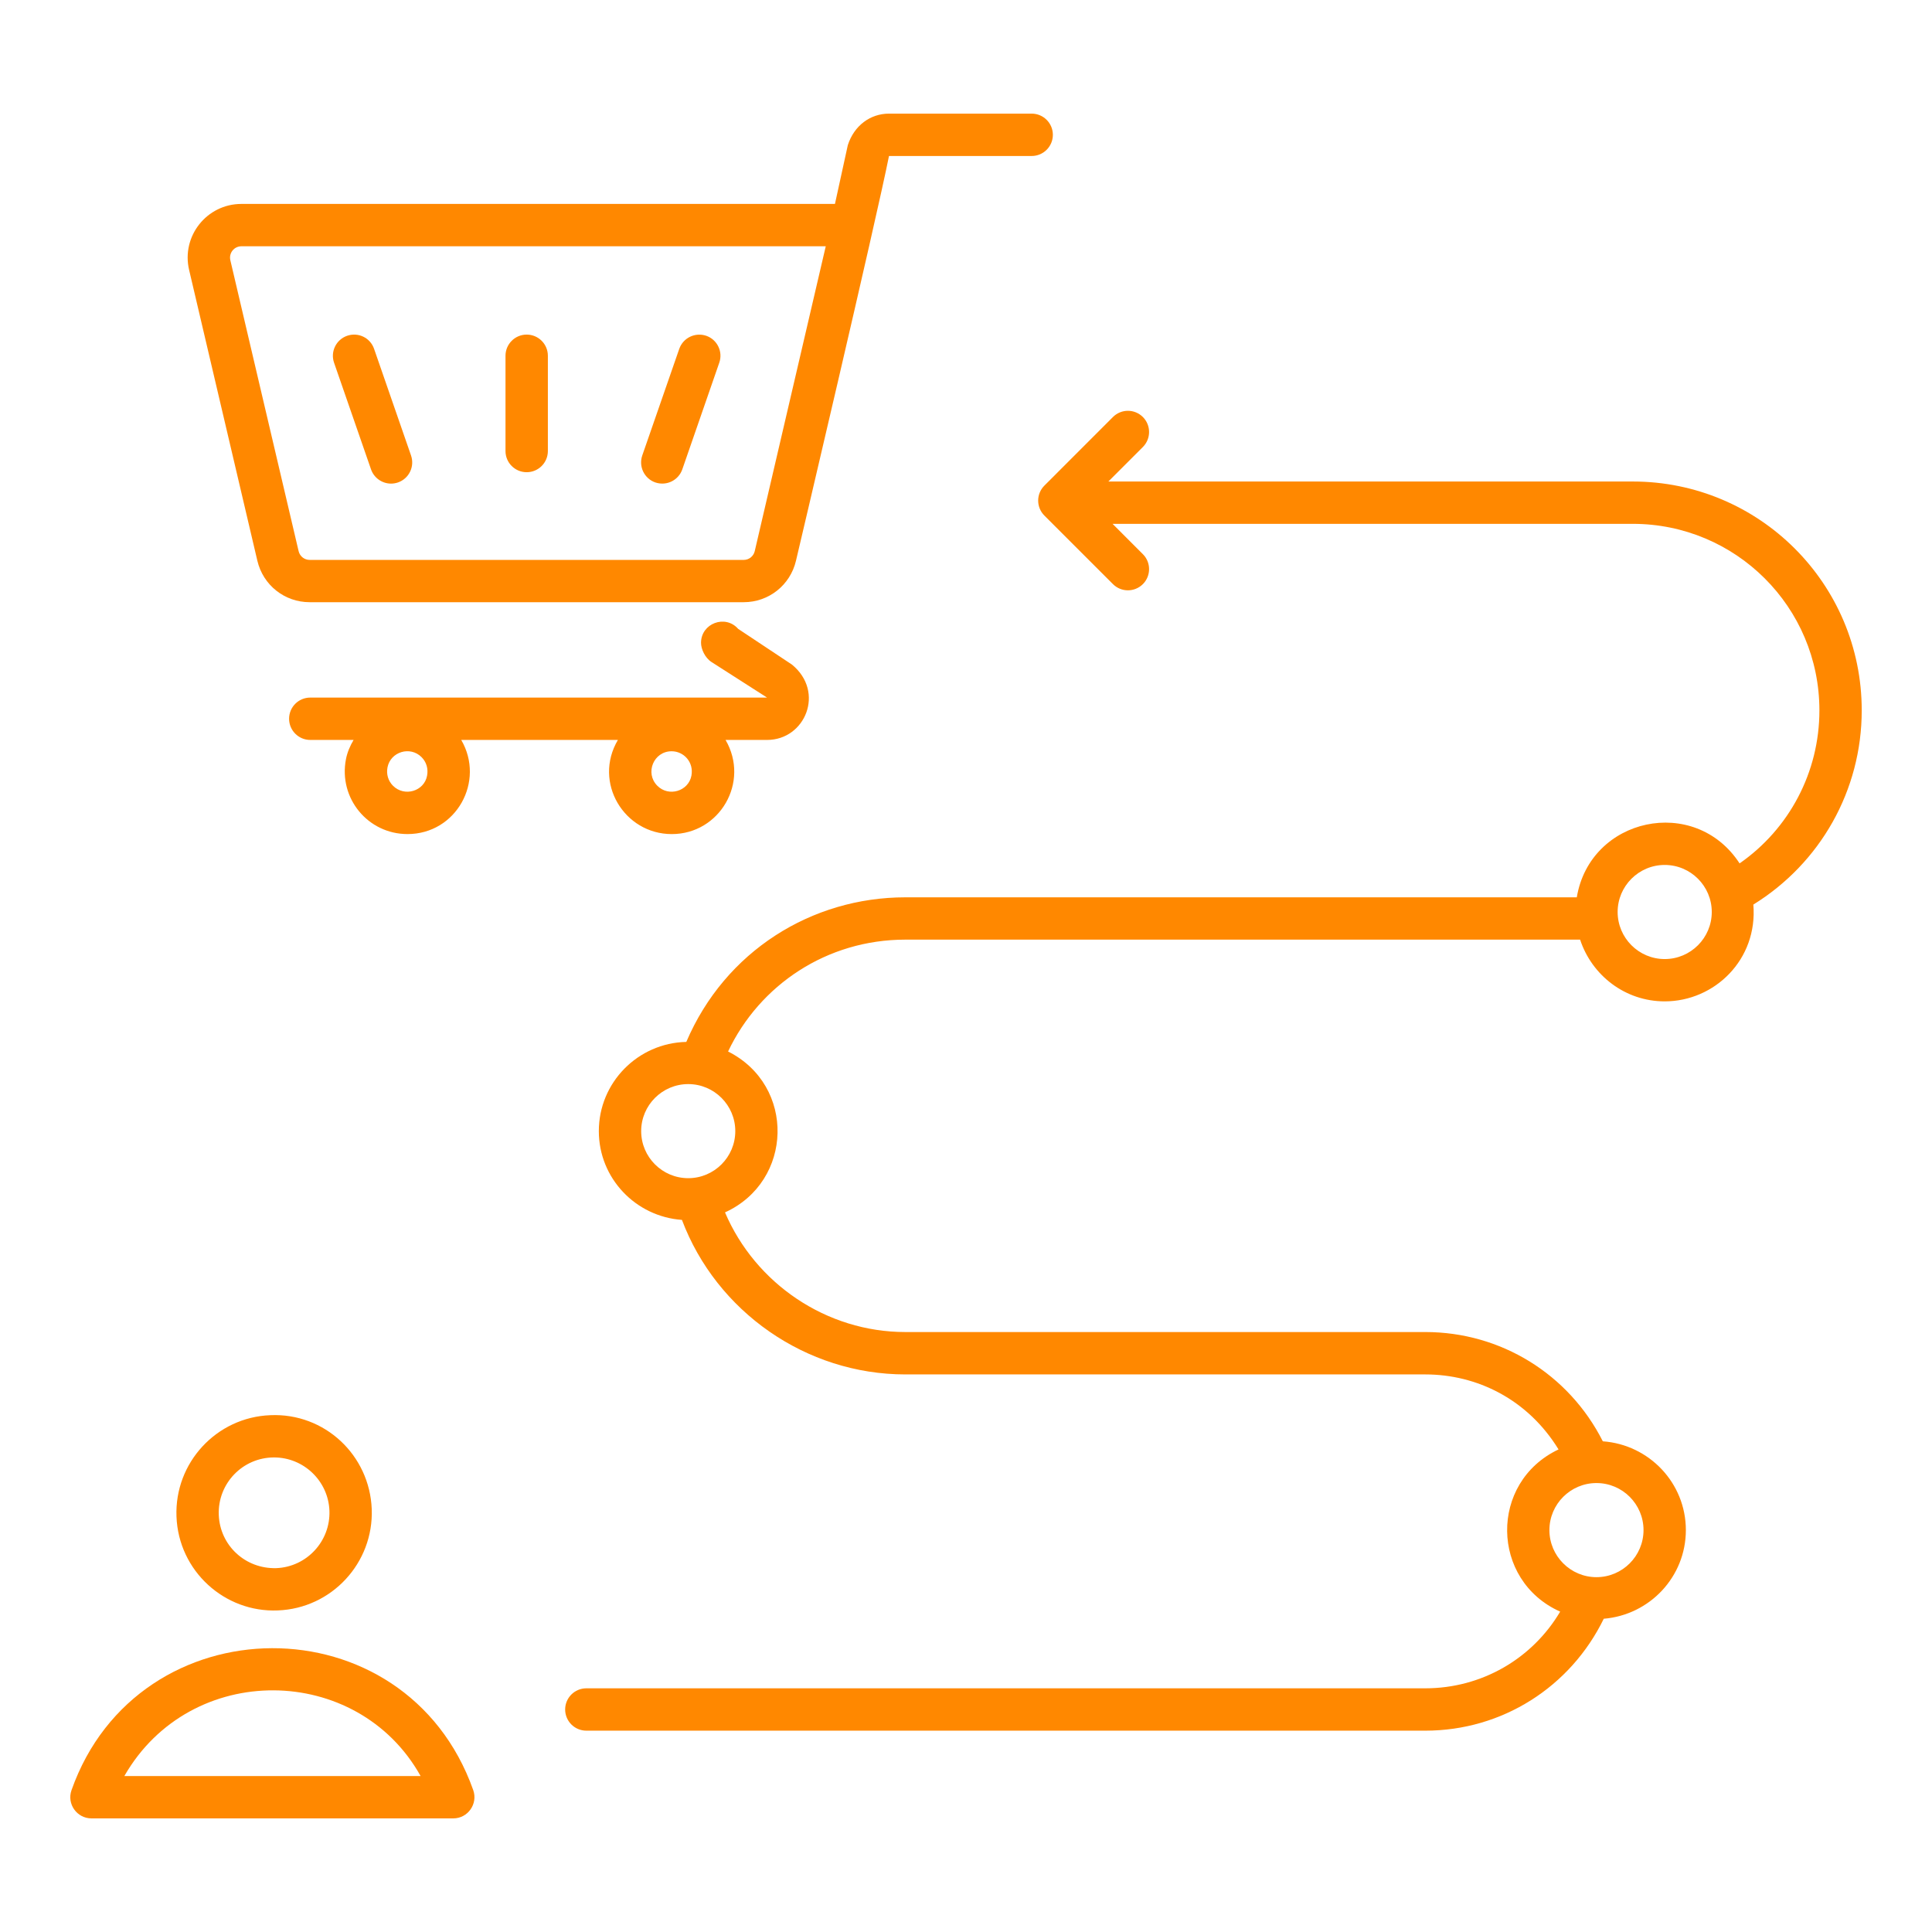 <?xml version="1.0" encoding="utf-8"?>
<!-- Generator: Adobe Illustrator 15.0.0, SVG Export Plug-In  -->
<!DOCTYPE svg PUBLIC "-//W3C//DTD SVG 1.1//EN" "http://www.w3.org/Graphics/SVG/1.1/DTD/svg11.dtd">
<svg version="1.1"
	 xmlns="http://www.w3.org/2000/svg" xmlns:xlink="http://www.w3.org/1999/xlink" xmlns:a="http://ns.adobe.com/AdobeSVGViewerExtensions/3.0/"
	 x="0px" y="0px" width="130px" height="130px" viewBox="-4.729 -7.646 130 130" enable-background="new -4.729 -7.646 130 130"
	 xml:space="preserve">
<defs>
</defs>
<path fill="#FF8800" d="M105.139,24.754H69.85l2.323-2.323c0.556-0.558,0.556-1.459,0-2.017c-0.558-0.557-1.458-0.557-2.014,0
	l-4.614,4.616c-0.557,0.557-0.557,1.458,0,2.015l4.614,4.613c0.556,0.556,1.456,0.556,2.014,0c0.556-0.557,0.556-1.459,0-2.015
	l-2.04-2.041h35.006c6.907,0,12.556,5.58,12.556,12.555c0,4.155-2.031,7.971-5.371,10.293c-3.011-4.625-10.06-3.093-10.954,2.283
	h-45.18c-6.292,0-12.127,3.611-14.739,9.729c-3.254,0.071-5.886,2.729-5.886,6.002c0,3.172,2.476,5.752,5.592,5.974
	c2.322,6.171,8.352,10.398,15.033,10.398h34.988c3.459,0,6.884,1.659,8.964,5.047c-4.676,2.21-4.585,8.816,0.11,10.914
	c-1.881,3.178-5.293,5.16-9.074,5.16H34.724c-0.787,0-1.425,0.639-1.425,1.425c0,0.787,0.639,1.425,1.425,1.425h56.454
	c5.172,0,9.768-2.939,12.007-7.531c3.084-0.255,5.524-2.816,5.524-5.966c0-3.17-2.472-5.749-5.588-5.973
	c-2.29-4.528-6.87-7.353-11.943-7.353H56.189c-5.31,0-10.089-3.259-12.134-8.051c4.588-2.087,4.771-8.53,0.207-10.826
	c2.122-4.48,6.648-7.527,11.928-7.527h45.403c0.792,2.403,3.028,4.154,5.692,4.154c3.357,0,6.274-2.814,5.965-6.513
	c4.512-2.791,7.293-7.688,7.293-13.065C120.543,31.612,113.626,24.754,105.139,24.754z M105.86,95.311
	c0,1.744-1.419,3.167-3.167,3.167c-1.745,0-3.166-1.423-3.166-3.167c0-1.745,1.421-3.166,3.166-3.166
	C104.441,92.145,105.86,93.565,105.86,95.311z M41.581,71.631c-1.745,0-3.167-1.419-3.167-3.166c0-1.745,1.422-3.165,3.167-3.165
	s3.166,1.42,3.166,3.165C44.747,70.212,43.326,71.631,41.581,71.631z M107.285,56.887c-1.745,0-3.167-1.422-3.167-3.167
	s1.422-3.166,3.167-3.166c1.748,0,3.167,1.421,3.167,3.166S109.033,56.887,107.285,56.887z"/>
<path fill="#FF8800" d="M48.558,37.072l-3.617-2.402c-0.868-0.99-2.499-0.369-2.499,0.938c0,0.418,0.261,1,0.7,1.289l3.743,2.396
	H16.147c-0.787,0-1.424,0.637-1.424,1.425c0,0.785,0.637,1.425,1.424,1.425h2.916c-0.236,0.397-0.423,0.828-0.514,1.296v0.001
	c-0.509,2.622,1.476,5.037,4.142,5.037c3.281,0,5.238-3.549,3.615-6.334h10.542c-1.686,2.858,0.421,6.335,3.626,6.335
	c3.226,0,5.269-3.498,3.618-6.335h2.795C49.453,42.142,50.806,38.908,48.558,37.072z M21.714,45.225
	c-0.323-0.324-0.459-0.777-0.368-1.242c0.205-1.044,1.525-1.452,2.292-0.681c0.325,0.325,0.46,0.778,0.369,1.251
	C23.814,45.592,22.486,45.997,21.714,45.225z M39.5,45.225c-0.848-0.852-0.251-2.32,0.962-2.32c0.821,0,1.504,0.735,1.333,1.644
	C41.595,45.595,40.264,45.996,39.5,45.225z"/>
<path fill="#FF8800" d="M55.089,2.85h9.603c0.785,0,1.424-0.638,1.424-1.425C66.115,0.639,65.477,0,64.691,0h-9.603
	c-1.249,0-2.345,0.798-2.77,2.122l-0.865,3.954H11.516c-2.331,0-4.054,2.172-3.52,4.442c7.131,30.382,3.543,15.099,4.592,19.566
	c0.386,1.644,1.832,2.791,3.521,2.791h29.202c1.686,0,3.134-1.147,3.52-2.791C48.879,29.882,54.232,7.171,55.089,2.85z
	 M46.057,29.436c-0.082,0.35-0.389,0.593-0.745,0.593H16.11c-0.359,0-0.665-0.243-0.747-0.594L10.771,9.868
	c-0.114-0.485,0.251-0.943,0.746-0.943h39.317C44.876,34.507,46.274,28.505,46.057,29.436z"/>
<path fill="#FF8800" d="M42.793,14.948c-0.754-0.251-1.554,0.138-1.816,0.879l-2.49,7.176c-0.256,0.745,0.138,1.557,0.88,1.814
	c0.783,0.26,1.566-0.165,1.815-0.881l2.487-7.175C43.929,16.02,43.535,15.206,42.793,14.948z"/>
<path fill="#FF8800" d="M20.442,15.827c-0.256-0.741-1.056-1.138-1.813-0.879c-0.743,0.258-1.138,1.071-0.88,1.813l2.487,7.175
	c0.205,0.589,0.758,0.959,1.348,0.959c0.153,0,0.31-0.025,0.466-0.078c0.743-0.258,1.137-1.069,0.879-1.814L20.442,15.827z"/>
<path fill="#FF8800" d="M30.71,14.868c-0.787,0-1.425,0.639-1.425,1.425v6.411c0,0.787,0.638,1.424,1.425,1.424
	c0.786,0,1.426-0.637,1.426-1.424v-6.411C32.137,15.507,31.497,14.868,30.71,14.868z"/>
<path fill="#FF8800" d="M13.46,87.579c-3.62,0.138-6.452,3.197-6.314,6.819c0.137,3.672,3.246,6.47,6.82,6.318
	c3.621-0.136,6.456-3.196,6.318-6.822C20.144,90.277,17.125,87.416,13.46,87.579z M13.856,97.871
	c-2.082,0.056-3.783-1.527-3.864-3.58c0,0,0,0,0-0.002c-0.08-2.115,1.606-3.867,3.721-3.867c1.99,0,3.647,1.58,3.725,3.584
	C17.514,96.057,15.909,97.793,13.856,97.871z"/>
<path fill="#FF8800" d="M27.114,112.806c-4.541-12.805-22.558-12.66-27.031,0.004c-0.329,0.931,0.365,1.899,1.342,1.899h24.346
	C26.752,114.709,27.44,113.734,27.114,112.806z M3.638,111.859c4.451-7.764,15.688-7.61,19.934,0H3.638z"/>
</svg>
